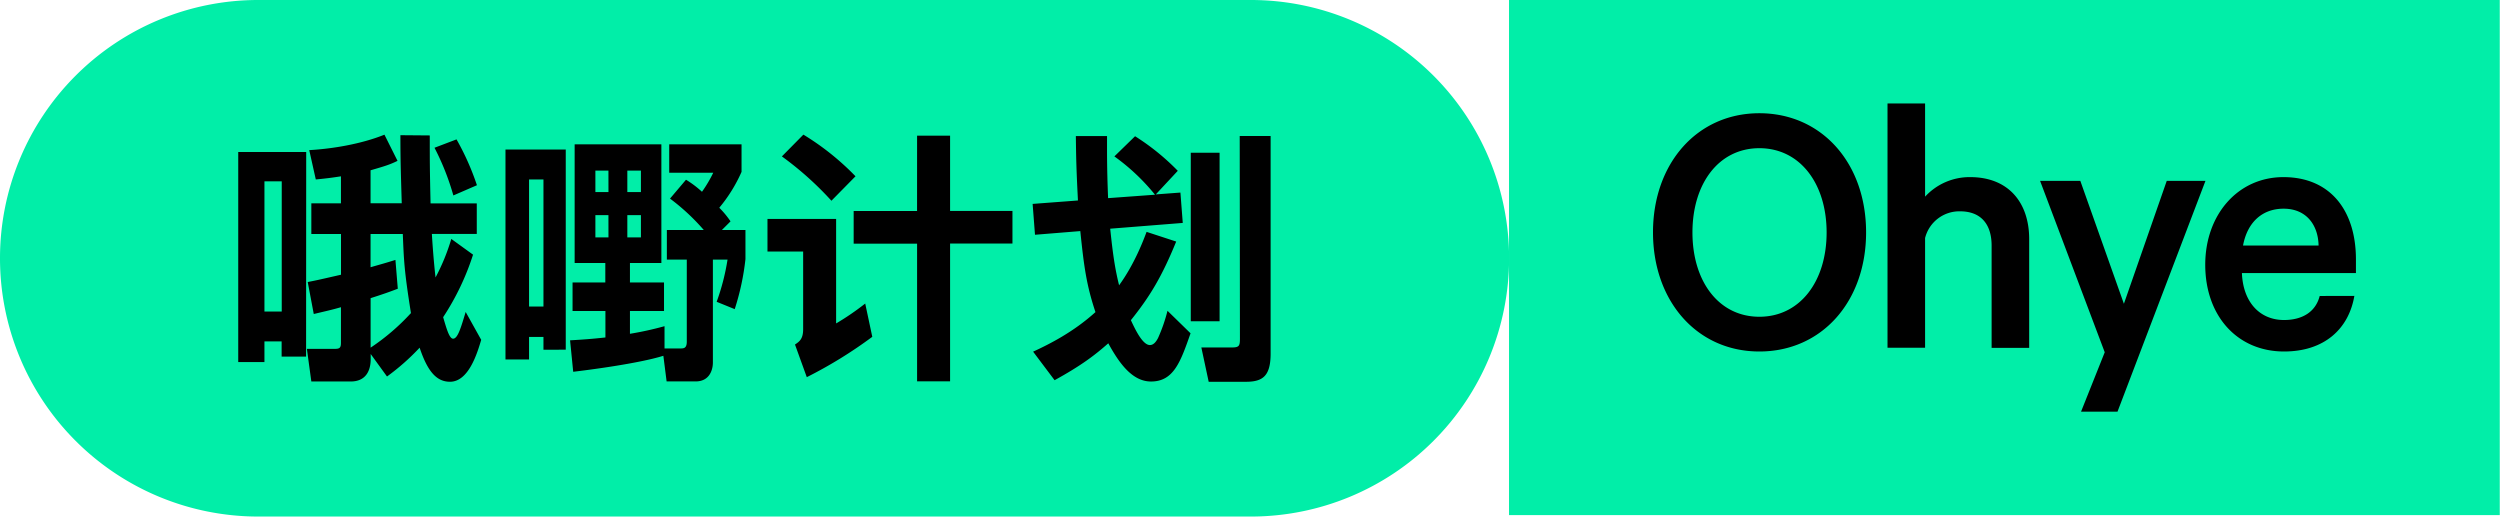 <?xml version="1.0" standalone="no"?><!DOCTYPE svg PUBLIC "-//W3C//DTD SVG 1.1//EN" "http://www.w3.org/Graphics/SVG/1.1/DTD/svg11.dtd"><svg t="1688201585200" class="icon" viewBox="0 0 4956 1024" version="1.1" xmlns="http://www.w3.org/2000/svg" p-id="2464" data-spm-anchor-id="a313x.7781069.0.i8" xmlns:xlink="http://www.w3.org/1999/xlink" width="967.969" height="200"><path d="M2479.643 1024H512A512 512 0 0 1 512 0h1967.643a512 512 0 0 1 0 1024" p-id="2465" data-spm-anchor-id="a313x.7781069.0.i4" class="" fill="#01EEA8"></path><path d="M2991.481 0h1964.032v1021.144H2991.481z" p-id="2466" fill="#01EEA8" data-spm-anchor-id="a313x.7781069.0.i9" class=""></path><path d="M606.801 706.883h-48.505v-30.127h-34.061v41.014h-51.955V301.272h134.737z m-82.567-89.357h34.277V359.424h-34.277zM894.653 473.681l43.116 31.151a504.401 504.401 0 0 1-59.284 123.958c6.252 20.803 11.965 42.631 19.725 42.631 9.378 0 15.629-22.366 24.953-52.979L953.937 673.684c-7.815 26.516-24.953 83.106-61.817 83.106-25.977 0-44.14-19.187-60.254-67.53a449.213 449.213 0 0 1-64.674 57.128l-32.337-44.625v10.348c0 22.366-9.378 44.14-39.505 44.14h-78.147l-8.839-64.674h55.565c9.378 0 11.965-2.102 11.965-11.965V609.011c-16.168 4.635-19.725 5.389-53.895 13.474l-11.965-63.38c15.576-3.072 16.168-3.072 65.967-14.498V463.818h-58.799V403.025h58.691v-53.464c-17.139 2.587-28.079 4.15-49.853 6.198l-12.989-58.152c45.703-2.587 102.831-11.965 149.073-30.612l25.923 51.901c-15.037 7.276-22.851 9.863-53.464 18.701v65.428h61.817c-1.563-55.565-2.641-82.028-2.641-135.006l58.206 0.485c0 55.08 0 62.895 1.563 134.737h91.621v60.578h-89.034c0.539 7.761 2.587 44.679 7.276 86.232a409.6 409.6 0 0 0 31.259-76.369m-96.094-9.863H734.585V529.785c21.558-6.252 28.025-7.815 49.314-14.552l4.689 57.128c-17.677 6.737-29.103 10.779-53.895 18.701v98.142a436.547 436.547 0 0 0 79.98-68.554c-13.528-84.669-14.013-104.879-16.168-156.834m106.496-187.5a511.407 511.407 0 0 1 40.475 90.867l-46.727 20.264a501.221 501.221 0 0 0-37.403-94.531zM1077.356 693.356v-25.438h-28.564v44.679h-46.727V296.421h119.485v396.773z m0-337.597h-28.564v251.904h28.564z m239.993 335.01h31.151c6.737 0 12.989 0 12.989-13.474V514.695h-39.505V456.003h73.243a421.295 421.295 0 0 0-66.991-62.302l31.69-37.403a198.872 198.872 0 0 1 31.69 23.875 255.138 255.138 0 0 0 22.312-37.726h-87.256V286.181h143.36v54.541a299.224 299.224 0 0 1-44.14 71.141 180.062 180.062 0 0 1 22.312 26.947l-17.139 17.139h46.727v57.667a497.017 497.017 0 0 1-21.288 99.22l-35.786-14.552a446.787 446.787 0 0 0 21.558-83.645h-29.049v204.153c0 12.45-5.389 37.349-34.277 37.349H1321.499l-6.467-50.823c-49.907 15.576-151.714 28.564-178.715 31.69l-6.198-62.356c26.462-1.509 41.553-2.587 70.063-5.659v-52.493H1135.023v-56.589h64.943v-38.481h-60.793V286.181h171.924v235.251h-62.302v38.481h67.53v56.589h-67.53v45.218a646.737 646.737 0 0 0 68.554-15.091zM1206.164 338.136H1180.295v42.577h25.923z m0 88.28H1180.295v44.14h25.923z m64.404-88.28h-26.947v42.577h26.947z m0 88.28h-26.947v44.14h26.947zM1521.448 498.634v-64.674h136.084v207.225a521.917 521.917 0 0 0 57.667-39.451l14.013 65.967a883.389 883.389 0 0 1-129.832 79.98l-23.39-64.674c9.378-6.252 16.168-11.426 16.168-30.666V498.634z m71.195-231.747a518.144 518.144 0 0 1 103.316 82.567l-47.751 48.505a640.862 640.862 0 0 0-98.196-87.902z m225.388 2.048h65.428v149.181h123.635v64.674h-123.635v273.192h-65.428V483.005H1692.295v-64.674h125.683zM2273.011 459.668l58.691 19.187c-28.025 68.554-51.416 108.059-89.843 155.864 7.815 16.6 22.851 49.314 37.726 49.314 8.3 0 13.474-8.839 16.168-14.013a321.752 321.752 0 0 0 18.701-53.895l45.703 44.625c-19.725 56.104-33.199 95.555-78.417 95.555-37.403 0-63.38-36.864-84.669-75.776-27.486 24.36-54.541 44.625-106.442 73.189l-42.577-56.589c32.714-15.091 79.98-38.966 123.581-78.417-17.57-52.817-22.744-88.926-30.019-160.606l-89.843 7.276-4.689-61.171 89.843-6.791c-3.072-60.739-3.611-81.543-4.15-127.731h61.817v27.486c0 36.918 1.024 69.093 2.102 95.609l92.968-6.791a411.917 411.917 0 0 0-80.519-75.938l41.014-39.99a462.794 462.794 0 0 1 84.669 68.554l-43.601 46.781 48.829-3.665 4.635 60.2-143.845 11.426c5.389 51.416 9.324 78.417 17.624 112.209 30.666-42.092 48.505-89.843 54.541-105.957M2360.589 302.781h57.128v334.147H2360.589z m97.011-33.199h61.278v431.158c0 43.655-14.552 56.104-48.829 56.104h-73.944l-14.552-68.015H2441.432c14.552 0 16.6-2.587 16.6-17.139zM3487.744 696.805c-123.688 0-210.836-99.813-210.836-236.167s87.148-236.167 210.836-236.167S3699.335 323.368 3699.335 460.638s-87.902 236.167-211.591 236.167m0-403.025c-80.465 0-132.635 70.063-132.635 167.074s52.17 167.074 132.635 167.074 133.336-70.063 133.336-167.074-52.871-167.074-133.336-167.074M3741.804 205.123h74.483v184.751a119.808 119.808 0 0 1 89.411-38.75c75.453 0 116.952 49.907 116.952 122.934v215.579h-74.483V486.723c0-40.96-20.103-67.8-62.572-67.8a70.063 70.063 0 0 0-69.309 52.925v217.519h-74.483zM4125.48 816.02l46.942-117.706-128.162-339.752h79.764l86.393 243.658 84.938-243.658h76.746l-174.349 457.459h-72.273zM4667.284 586.59c-11.156 65.536-59.608 110.215-139.318 110.215-92.376 0-156.295-70.063-156.295-172.086 0-99.059 64.674-173.595 154.947-173.595 93.13 0 143.791 66.344 143.791 163.193v26.947h-226.035c2.21 58.099 35.732 93.13 83.429 93.13 35.786 0 62.572-15.629 70.764-47.643z m-220.699-99.867h149.773c-0.755-40.205-23.875-73.027-69.309-73.027-40.96 0-71.518 25.331-80.465 73.027" fill="#000000" p-id="2467" data-spm-anchor-id="a313x.7781069.0.i5" class="selected"></path></svg>
